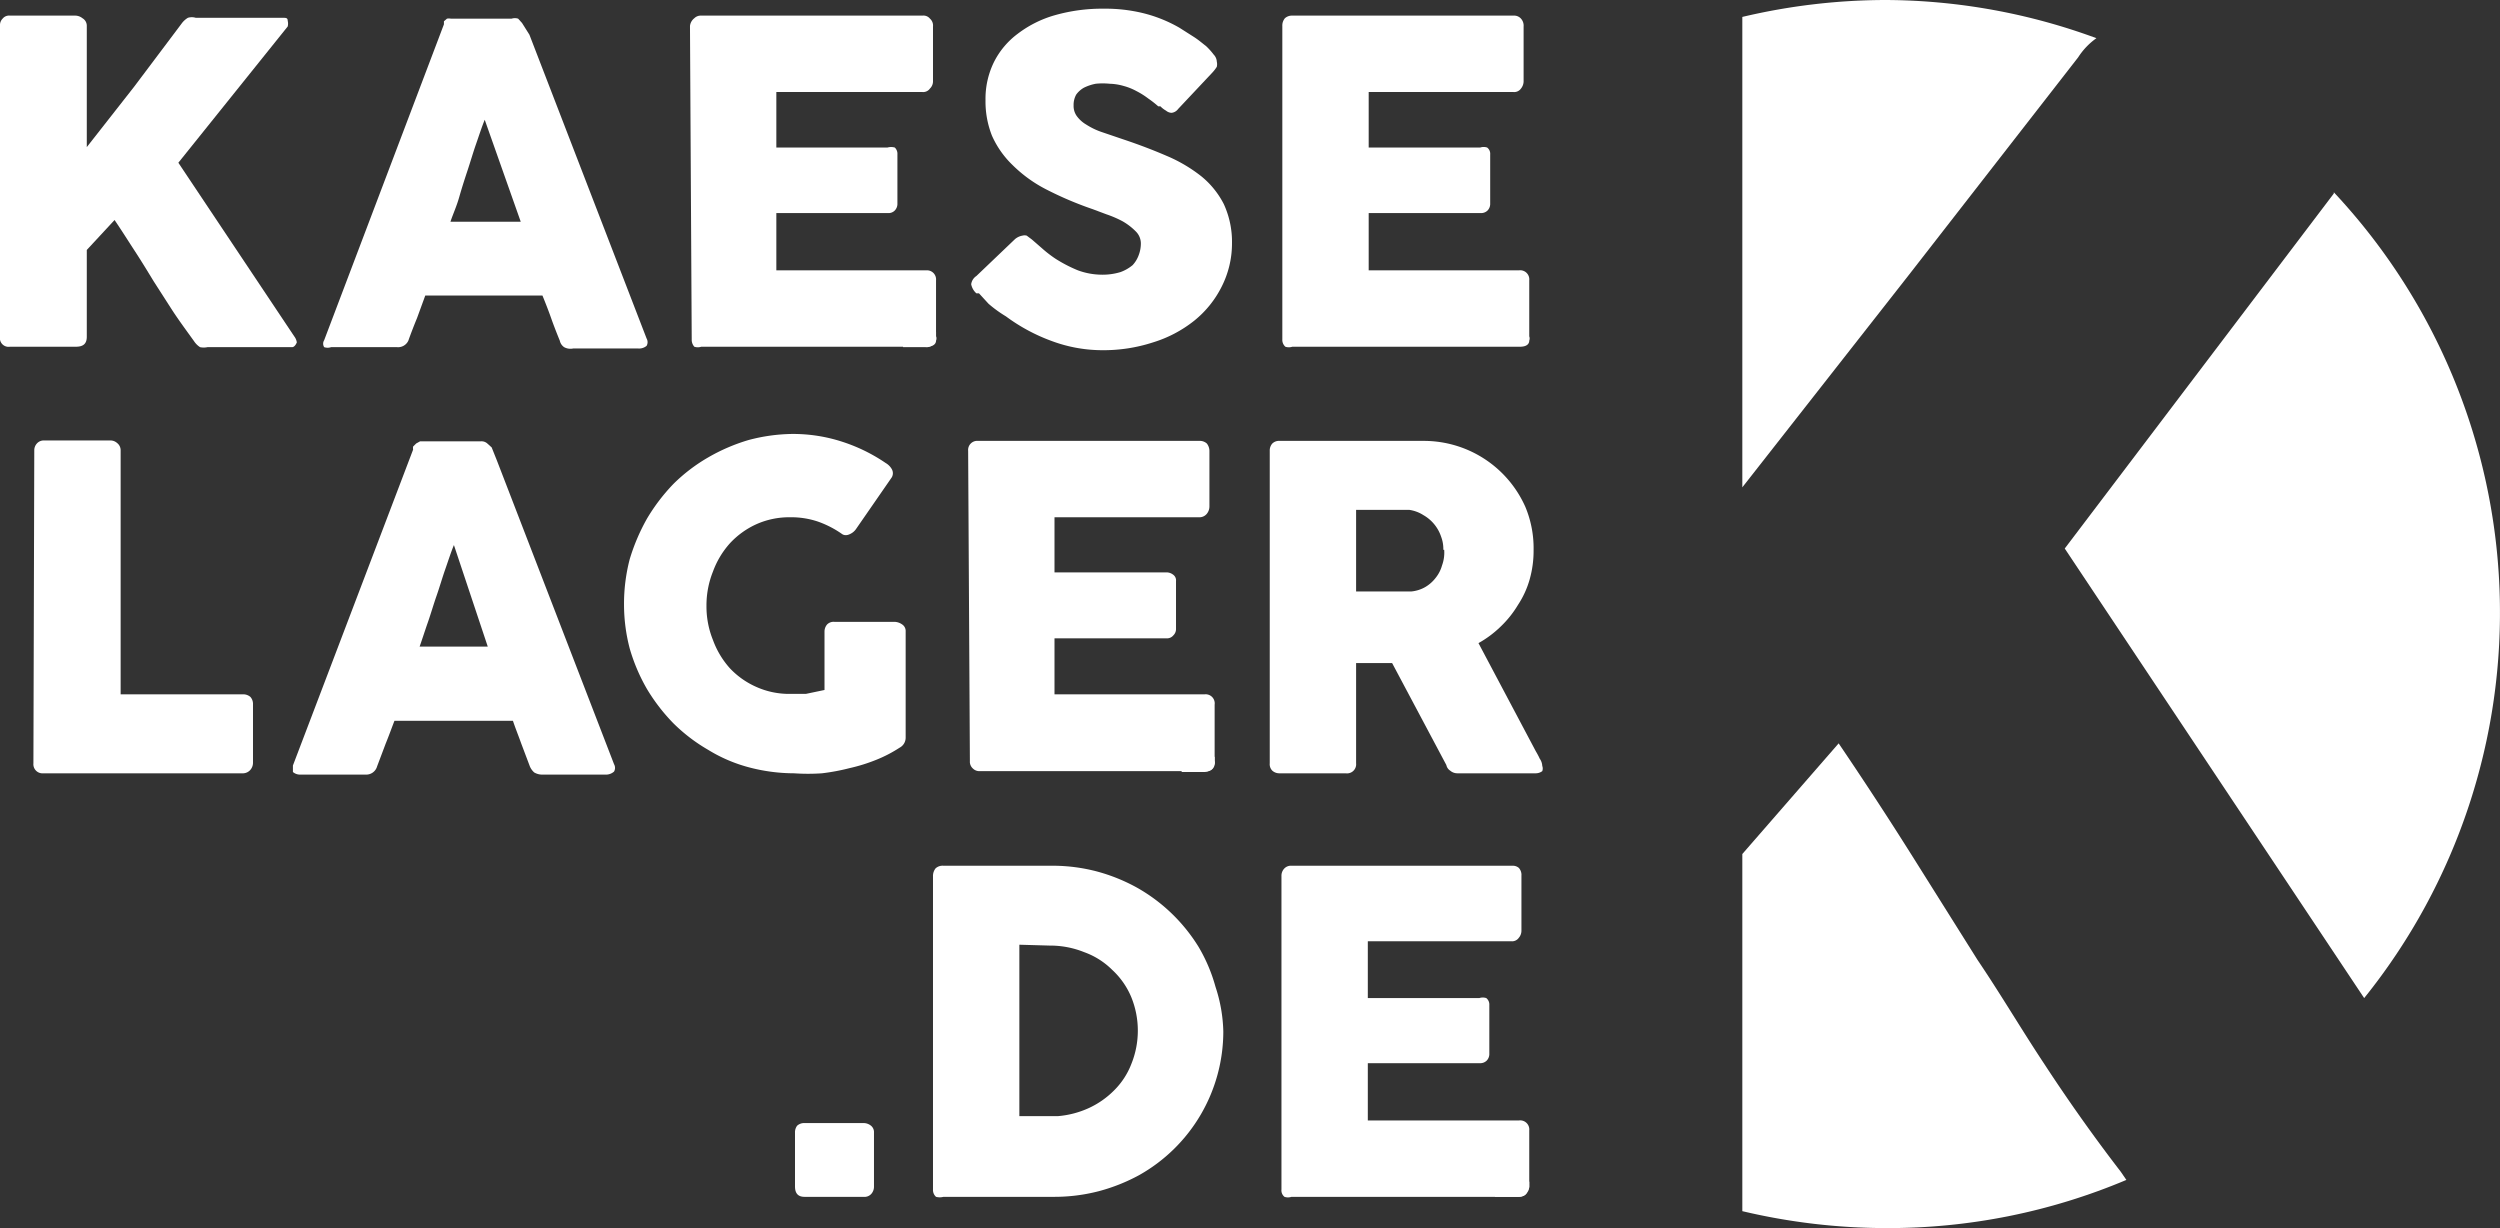 <svg xmlns="http://www.w3.org/2000/svg" viewBox="0 0 57.61 28.3"><rect x="0" y="0" width="57.61" height="28.3" fill="#333333" stroke="none"/><defs><style>.cls-1{fill:#fff;}</style></defs><title>hkl_2</title><g id="Ebene_2" data-name="Ebene 2"><g id="Ebene_1-2" data-name="Ebene 1"><path class="cls-1" d="M0,.59A.21.21,0,0,1,.06.43.19.19,0,0,1,.23.36H1.74A.27.27,0,0,1,1.9.42.2.2,0,0,1,2,.59v2.8L3.09,2,4.18.55A.5.5,0,0,1,4.33.41a.31.31,0,0,1,.18,0h2c.08,0,.12,0,.12.07a.27.27,0,0,1,0,.13L4.11,3.75l2.67,4a.3.3,0,0,1,.06.14S6.8,8,6.73,8H4.78a.41.41,0,0,1-.17,0,.47.47,0,0,1-.14-.14c-.18-.25-.35-.48-.5-.71l-.43-.67c-.14-.23-.28-.46-.43-.69s-.3-.47-.47-.72L2,5.76v2c0,.16-.08.23-.25.23H.23A.2.2,0,0,1,0,7.76Z"></path><path class="cls-1" d="M10.23.56l0-.07.07-.06a.26.26,0,0,1,.09,0l.08,0h1.32a.25.25,0,0,1,.15,0l.09.1L12.2.8l2.7,7a.17.17,0,0,1,0,.17.27.27,0,0,1-.2.06H13.21A.3.3,0,0,1,13,8a.24.24,0,0,1-.1-.15c-.07-.17-.14-.35-.2-.52s-.13-.35-.2-.52H9.8l-.19.52c-.07.17-.14.35-.2.52A.26.26,0,0,1,9.15,8H7.63a.25.25,0,0,1-.16,0,.15.15,0,0,1,0-.16Zm.94,2.2c-.07.17-.13.36-.2.56s-.13.41-.2.62-.13.4-.19.61-.14.38-.2.56H12Z"></path><path class="cls-1" d="M15.9.6A.26.26,0,0,1,16,.42a.21.21,0,0,1,.16-.06h5.1a.19.19,0,0,1,.17.07.21.21,0,0,1,.07.18V1.88a.23.23,0,0,1-.07.16.19.19,0,0,1-.18.08H17.89V3.4h2.56a.31.31,0,0,1,.17,0,.2.2,0,0,1,.06.16V4.71a.22.22,0,0,1-.06.14.2.2,0,0,1-.16.06H17.89V6.23h3.45a.21.21,0,0,1,.23.23V7.75a.13.13,0,0,1,0,.1c0,.09-.09.14-.21.14h-5.2a.25.25,0,0,1-.16,0,.24.24,0,0,1-.06-.17Z"></path><path class="cls-1" d="M23.78,5.52l.23.2a2.79,2.79,0,0,0,.31.24,3.23,3.23,0,0,0,.52.27,1.62,1.62,0,0,0,.54.1,1.42,1.42,0,0,0,.44-.06.94.94,0,0,0,.28-.16.68.68,0,0,0,.14-.23.76.76,0,0,0,.05-.27.39.39,0,0,0-.12-.28,1.4,1.4,0,0,0-.3-.23,2.43,2.43,0,0,0-.37-.16l-.32-.12a8,8,0,0,1-1.08-.46,3.12,3.12,0,0,1-.77-.56,2.15,2.15,0,0,1-.47-.67,2.14,2.14,0,0,1-.15-.82,1.92,1.92,0,0,1,.19-.87,1.84,1.84,0,0,1,.55-.66,2.57,2.57,0,0,1,.86-.43A4,4,0,0,1,25.44.2a3.68,3.68,0,0,1,.89.1,3.22,3.22,0,0,1,.85.34l.33.21c.11.07.2.15.28.21a1.54,1.54,0,0,1,.18.2.25.25,0,0,1,.07.16.27.27,0,0,1,0,.12.91.91,0,0,1-.1.13l-.79.84A.22.22,0,0,1,27,2.6a.21.21,0,0,1-.13-.05.57.57,0,0,1-.13-.1l-.05,0a2.31,2.31,0,0,0-.23-.18,1.78,1.78,0,0,0-.27-.17,1.34,1.34,0,0,0-.3-.12,1.25,1.25,0,0,0-.32-.05,1.58,1.58,0,0,0-.32,0,1.07,1.07,0,0,0-.27.09.55.55,0,0,0-.18.16.49.49,0,0,0-.06.25.4.4,0,0,0,.07.24.72.72,0,0,0,.22.2,1.63,1.63,0,0,0,.35.17l.5.17c.36.12.7.25,1,.38a3.44,3.44,0,0,1,.8.47,2,2,0,0,1,.52.64,2.08,2.08,0,0,1,.19.91,2.2,2.2,0,0,1-.24,1,2.36,2.36,0,0,1-.63.78,2.87,2.87,0,0,1-.95.5,3.68,3.68,0,0,1-1.17.18,3.35,3.35,0,0,1-1.16-.21,4.17,4.17,0,0,1-1.06-.57A2.83,2.83,0,0,1,22.78,7l-.22-.24H22.5a.38.38,0,0,1-.12-.21.27.27,0,0,1,.12-.19l.89-.85a.36.36,0,0,1,.17-.08.19.19,0,0,1,.1,0Z"></path><path class="cls-1" d="M29.55.6a.26.26,0,0,1,.06-.18.24.24,0,0,1,.17-.06h5.1a.21.21,0,0,1,.17.07.24.24,0,0,1,.06.18V1.88a.27.27,0,0,1-.06.16.19.19,0,0,1-.18.08H31.54V3.4h2.57a.25.25,0,0,1,.16,0,.18.18,0,0,1,.07.16V4.71a.22.22,0,0,1-.06.14.21.21,0,0,1-.16.06H31.54V6.23H35a.21.21,0,0,1,.24.23V7.75a.14.14,0,0,1,0,.1c0,.09-.08.14-.21.14H29.78a.25.25,0,0,1-.16,0,.21.21,0,0,1-.07-.17Z"></path><path class="cls-1" d="M.79,10.38a.23.23,0,0,1,.06-.16A.21.21,0,0,1,1,10.15H2.54a.23.23,0,0,1,.16.06.21.21,0,0,1,.08.17V16H5.61a.25.25,0,0,1,.16.06.24.24,0,0,1,.06.17v1.35a.25.25,0,0,1-.06.16.23.23,0,0,1-.16.08H1a.21.21,0,0,1-.23-.23Z"></path><path class="cls-1" d="M9.52,10.36a.21.21,0,0,1,0-.07l.07-.07.09-.05h1.4a.2.2,0,0,1,.15.05l.1.09.12.3,2.7,7a.17.17,0,0,1,0,.17.28.28,0,0,1-.2.07H12.5a.36.36,0,0,1-.19-.05.39.39,0,0,1-.1-.14l-.2-.53c-.06-.17-.13-.34-.19-.52H9.09c-.07.18-.13.35-.2.52l-.2.53a.26.26,0,0,1-.26.19H6.92a.25.25,0,0,1-.17-.06s0-.08,0-.15Zm.94,2.2c-.07.17-.13.36-.2.56s-.13.41-.2.61-.13.41-.2.61-.13.39-.19.56h1.57Z"></path><path class="cls-1" d="M19.41,12.31a2.29,2.29,0,0,0-.56-.29,1.91,1.91,0,0,0-.64-.1,1.85,1.85,0,0,0-.78.16,1.9,1.9,0,0,0-.61.44,2,2,0,0,0-.39.65,2.09,2.09,0,0,0-.15.79,2.06,2.06,0,0,0,.15.79,2,2,0,0,0,.39.65,1.88,1.88,0,0,0,.61.43,1.85,1.85,0,0,0,.78.16l.36,0L19,15.9V14.55a.25.25,0,0,1,.06-.16.21.21,0,0,1,.17-.06h1.39a.32.32,0,0,1,.17.06.18.18,0,0,1,.08.16V17a.26.26,0,0,1-.14.23,3.06,3.06,0,0,1-.54.28,3.94,3.94,0,0,1-.61.19,4.8,4.8,0,0,1-.64.12,4.68,4.68,0,0,1-.64,0,4.09,4.09,0,0,1-1.05-.14,3.49,3.49,0,0,1-.93-.4,3.94,3.94,0,0,1-.8-.61,4.27,4.27,0,0,1-.61-.79,4.16,4.16,0,0,1-.4-.94,4,4,0,0,1-.13-1,4.08,4.08,0,0,1,.13-1.05,4.58,4.58,0,0,1,.4-.94,4.34,4.34,0,0,1,.61-.8,3.94,3.94,0,0,1,.8-.61,4.28,4.28,0,0,1,.93-.4A4.09,4.09,0,0,1,18.25,10a3.66,3.66,0,0,1,1.16.18,3.9,3.9,0,0,1,1,.49.38.38,0,0,1,.14.14.19.19,0,0,1,0,.19l-.83,1.2a.34.34,0,0,1-.14.11S19.49,12.36,19.41,12.31Z"></path><path class="cls-1" d="M22.31,10.39a.21.21,0,0,1,.23-.23h5.1a.24.24,0,0,1,.17.06.28.28,0,0,1,.06.18v1.27a.27.27,0,0,1-.06.17.22.22,0,0,1-.18.08H24.3v1.27h2.57a.25.25,0,0,1,.16.05.16.16,0,0,1,.07.15V14.5a.2.2,0,0,1-.06.14.19.19,0,0,1-.16.07H24.3V16h3.46a.21.21,0,0,1,.23.24v1.29a.15.15,0,0,1,0,.09.18.18,0,0,1-.21.15h-5.2a.21.21,0,0,1-.16-.06.21.21,0,0,1-.07-.17Z"></path><path class="cls-1" d="M29.26,10.39a.24.24,0,0,1,.06-.17.22.22,0,0,1,.17-.06h3.32a2.56,2.56,0,0,1,2.34,1.52,2.47,2.47,0,0,1,.19,1,2.41,2.41,0,0,1-.09.67,2.11,2.11,0,0,1-.27.59,2.38,2.38,0,0,1-.4.5,2.42,2.42,0,0,1-.51.38l1.32,2.49s.06.1.09.17a.32.32,0,0,1,.06.17.17.17,0,0,1,0,.12.25.25,0,0,1-.15.05H33.58a.25.25,0,0,1-.16-.06.2.2,0,0,1-.09-.13l-1.25-2.35h-.83v2.31a.21.21,0,0,1-.24.23H29.49a.24.24,0,0,1-.17-.06.21.21,0,0,1-.06-.17Zm4,2.28a.79.79,0,0,0-.05-.3.9.9,0,0,0-.41-.5.82.82,0,0,0-.32-.12H31.25v1.88h1.11l.16,0a.8.8,0,0,0,.32-.1.83.83,0,0,0,.24-.21.8.8,0,0,0,.15-.29A.86.86,0,0,0,33.28,12.67Z"></path><path class="cls-1" d="M18.32,26.1a.25.25,0,0,1,.05-.16.24.24,0,0,1,.17-.06H19.9a.27.27,0,0,1,.17.06.19.19,0,0,1,.07.16v1.24a.25.25,0,0,1-.06.17.21.21,0,0,1-.18.07H18.54c-.15,0-.22-.08-.22-.24Z"></path><path class="cls-1" d="M28.19,23.77a3.8,3.8,0,0,1-1.94,3.31,4.2,4.2,0,0,1-.93.37,4.08,4.08,0,0,1-1.05.13H21.74a.33.33,0,0,1-.17,0,.21.21,0,0,1-.07-.17V20.19a.28.28,0,0,1,.06-.18.24.24,0,0,1,.18-.06h2.53a4,4,0,0,1,1,.13,4.11,4.11,0,0,1,.94.38,3.94,3.94,0,0,1,1.41,1.36,3.75,3.75,0,0,1,.39.92A3.51,3.51,0,0,1,28.19,23.77Zm-4.7-2v3.95h.89a2.13,2.13,0,0,0,.72-.19,2,2,0,0,0,.58-.41,1.73,1.73,0,0,0,.39-.6,2.05,2.05,0,0,0,0-1.54,1.79,1.79,0,0,0-.44-.63,1.76,1.76,0,0,0-.65-.41,2.09,2.09,0,0,0-.79-.15Z"></path><path class="cls-1" d="M29.53,20.19a.24.24,0,0,1,.06-.17.21.21,0,0,1,.17-.07h5.1A.21.21,0,0,1,35,20a.24.24,0,0,1,.06.18v1.27a.25.25,0,0,1-.06.16.19.19,0,0,1-.18.08H31.52V23h2.57a.25.25,0,0,1,.16,0,.19.19,0,0,1,.07.16V24.3a.22.22,0,0,1-.06.14.21.21,0,0,1-.16.06H31.52v1.32H35a.21.21,0,0,1,.24.23v1.3a.14.14,0,0,1-.05.09c0,.09-.08.14-.21.14H29.76a.25.25,0,0,1-.16,0,.19.19,0,0,1-.07-.17Z"></path><path class="cls-1" d="M40.15,11.23,44,6.32l3.89-5a1.6,1.6,0,0,1,.42-.44A14.18,14.18,0,0,0,43.46,0a14.42,14.42,0,0,0-3.31.39Z"></path><path class="cls-1" d="M47.11,24.52c-.53-.8-1-1.6-1.54-2.4L44.05,19.7c-.51-.81-1.07-1.67-1.68-2.57l-2.22,2.55v8.23a14.42,14.42,0,0,0,3.31.39A14.1,14.1,0,0,0,49,27.19L48.87,27C48.23,26.17,47.64,25.33,47.11,24.52Z"></path><path class="cls-1" d="M53.78,4.46l-6.2,8.18L54.48,23a14.17,14.17,0,0,0-.7-18.57Z"></path><path class="cls-1" d="M34.45,27.23v.35H35a.24.24,0,0,0,.24-.24v-.11Z"></path><path class="cls-1" d="M27.23,17.44v.35h.52a.27.27,0,0,0,.18-.07.26.26,0,0,0,.06-.18v-.1Z"></path><path class="cls-1" d="M20.81,7.64V8h.52a.21.21,0,0,0,.18-.07.24.24,0,0,0,.06-.18v-.1Z"></path></g></g></svg>
